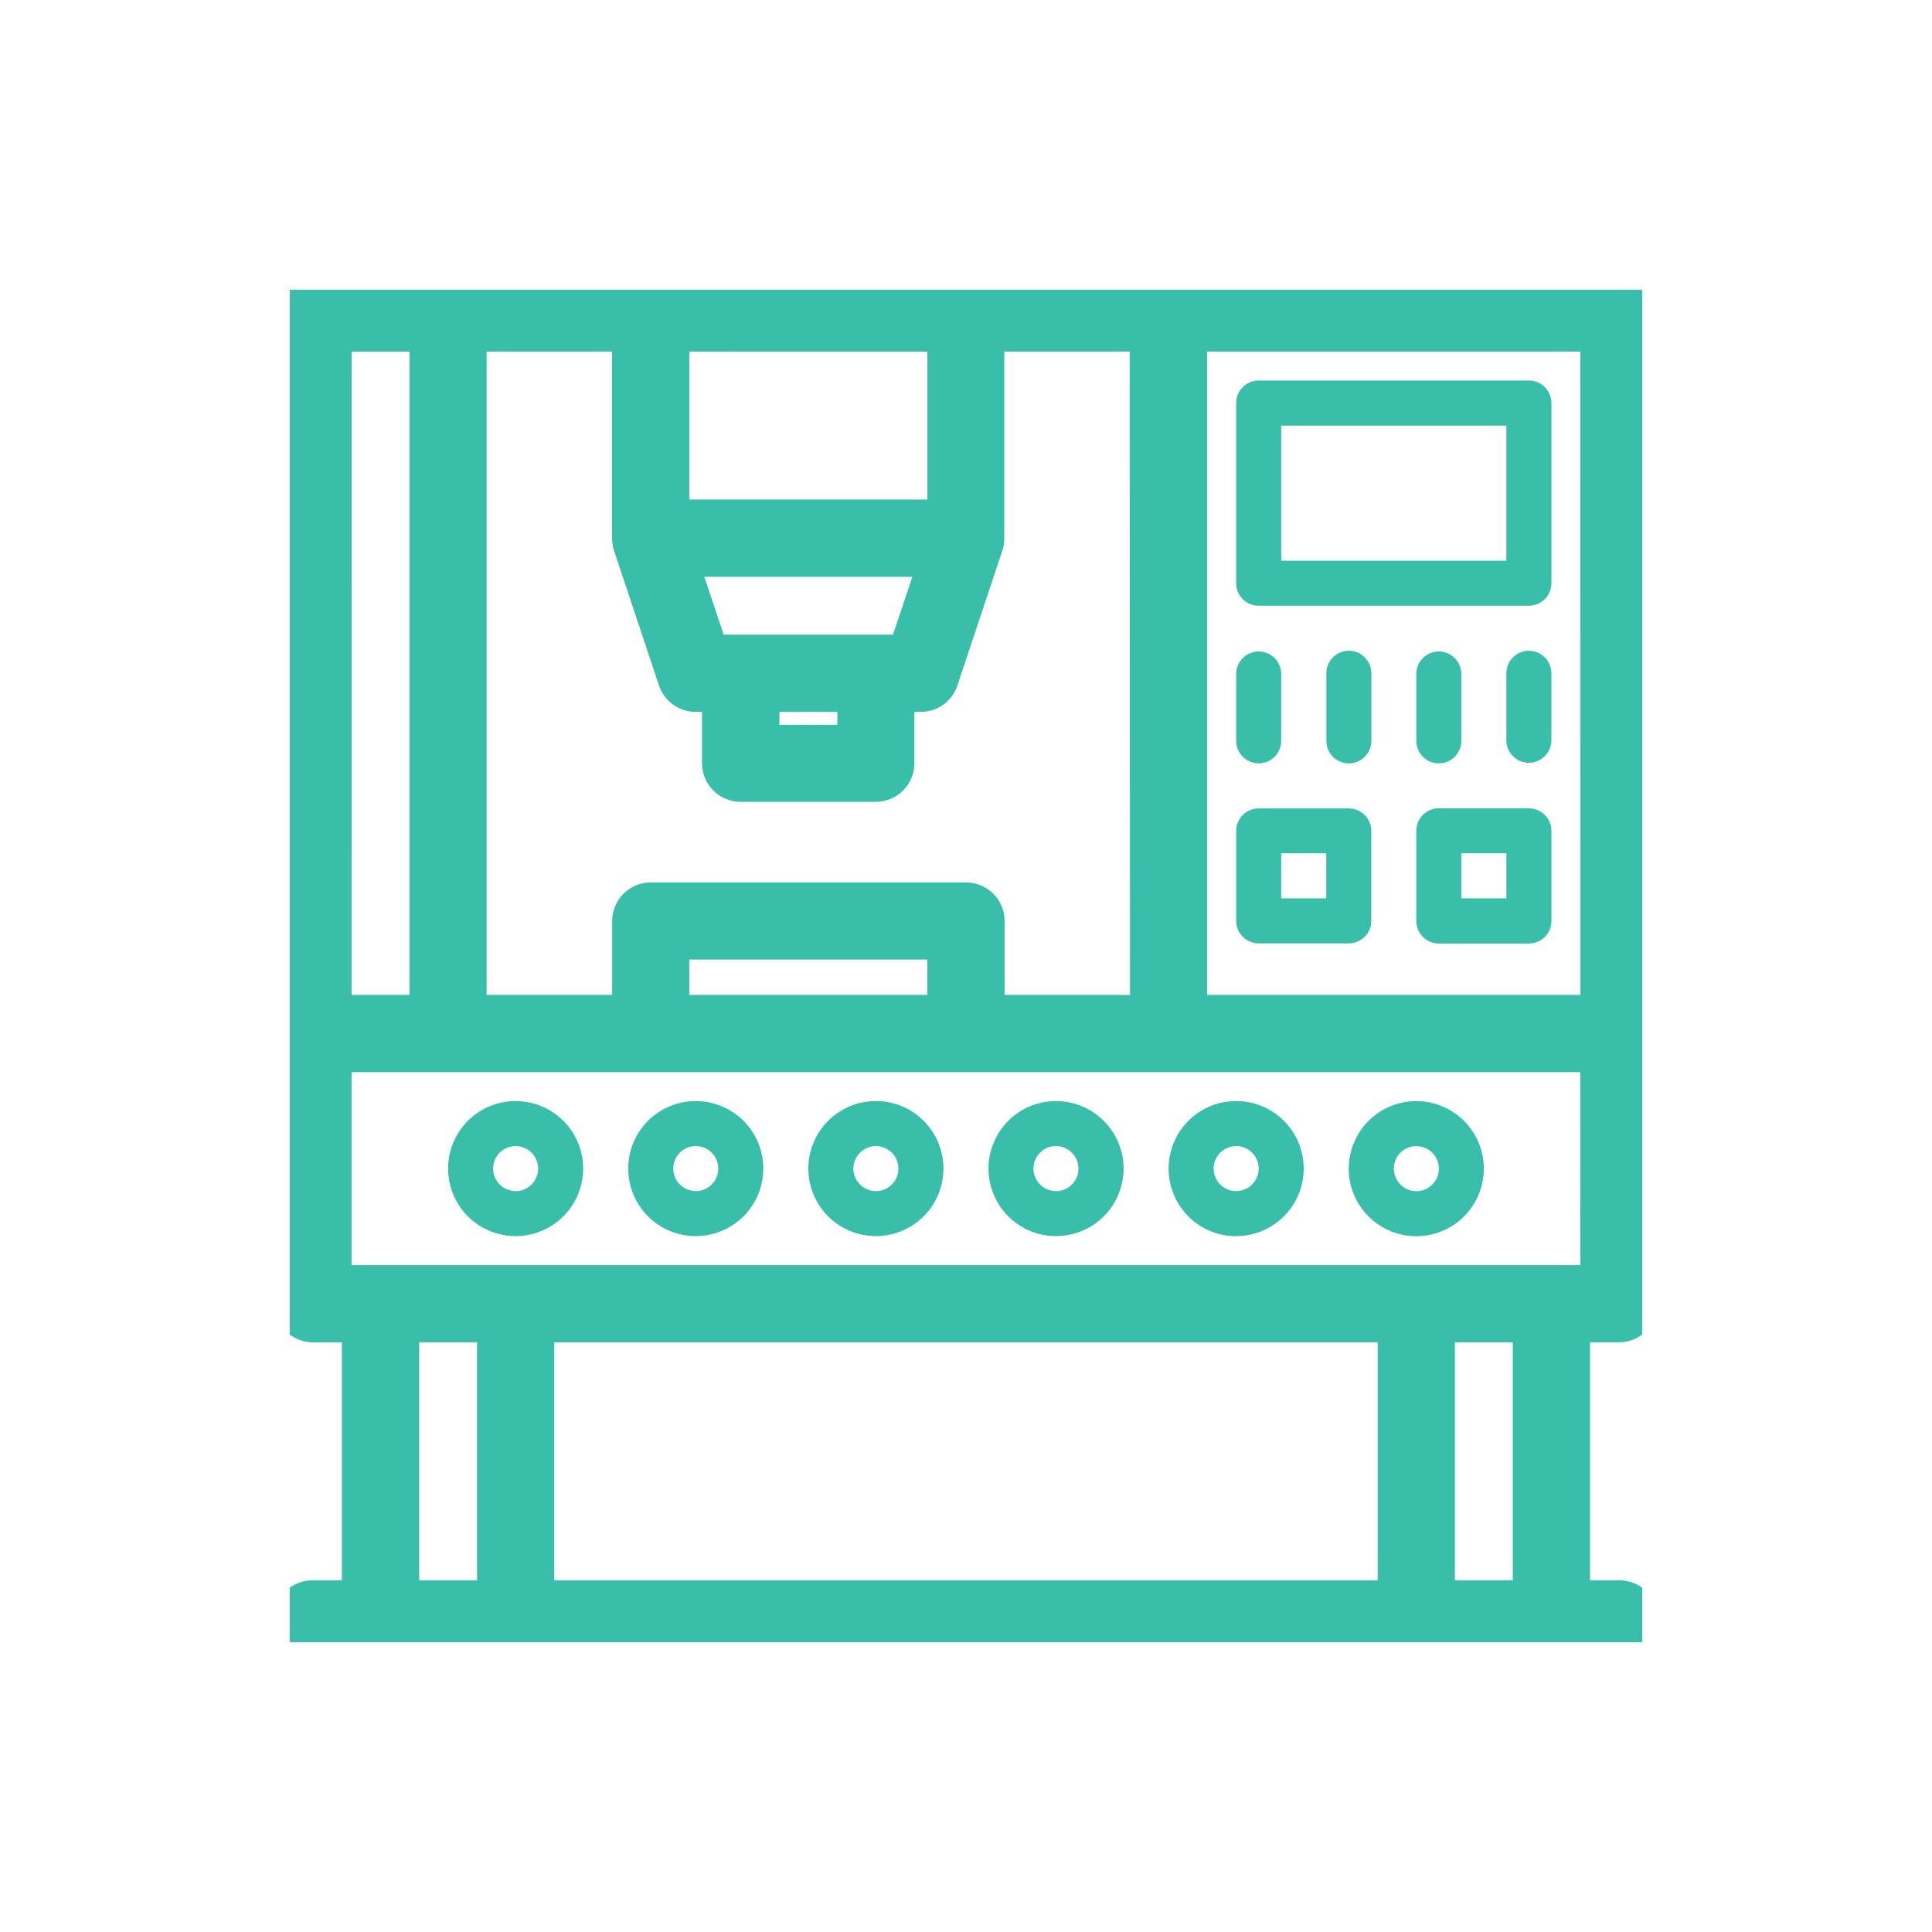 <svg width="60" height="60" viewBox="0 0 60 60" fill="none" xmlns="http://www.w3.org/2000/svg">
<g clip-path="url(#clip0_291_6258)">
<path d="M50.277 9.021H9.719C9.533 9.021 9.356 9.094 9.224 9.225C9.093 9.357 9.019 9.535 9.019 9.72V40.488C9.019 40.58 9.037 40.671 9.072 40.756C9.107 40.841 9.159 40.918 9.224 40.983C9.289 41.048 9.366 41.099 9.451 41.135C9.536 41.17 9.627 41.188 9.719 41.188H11.117V49.579H9.719C9.626 49.576 9.533 49.593 9.445 49.627C9.358 49.661 9.279 49.712 9.212 49.777C9.145 49.842 9.092 49.92 9.055 50.006C9.019 50.092 9 50.185 9 50.279C9 50.372 9.019 50.465 9.055 50.551C9.092 50.637 9.145 50.715 9.212 50.78C9.279 50.845 9.358 50.896 9.445 50.93C9.533 50.964 9.626 50.98 9.719 50.978H50.278C50.371 50.98 50.464 50.964 50.551 50.93C50.638 50.896 50.718 50.845 50.785 50.78C50.852 50.715 50.905 50.637 50.941 50.551C50.978 50.465 50.997 50.372 50.997 50.279C50.997 50.185 50.978 50.092 50.941 50.006C50.905 49.92 50.852 49.842 50.785 49.777C50.718 49.712 50.638 49.661 50.551 49.627C50.464 49.593 50.371 49.576 50.278 49.579H48.88V41.187H50.278C50.462 41.187 50.64 41.114 50.771 40.984C50.902 40.854 50.976 40.677 50.977 40.492V9.72C50.977 9.535 50.903 9.357 50.772 9.225C50.641 9.094 50.463 9.021 50.277 9.021ZM49.582 31.398H36.99V10.419H49.579L49.582 31.398ZM35.594 31.398H30.7V28.601C30.7 28.416 30.625 28.238 30.494 28.108C30.363 27.978 30.185 27.905 30 27.905H20.211C20.026 27.905 19.848 27.978 19.717 28.108C19.586 28.239 19.512 28.416 19.511 28.601V31.398H14.612V10.419H19.507V16.731C19.508 16.764 19.512 16.797 19.517 16.829C19.517 16.837 19.517 16.844 19.52 16.851C19.526 16.878 19.533 16.905 19.541 16.931V16.934L20.939 21.129C20.986 21.269 21.075 21.39 21.194 21.476C21.313 21.561 21.456 21.608 21.603 21.608H22.302V23.707C22.303 23.892 22.377 24.069 22.508 24.199C22.639 24.329 22.816 24.402 23.001 24.402H27.197C27.382 24.402 27.559 24.329 27.69 24.199C27.822 24.069 27.896 23.892 27.896 23.707V21.608H28.595C28.742 21.609 28.885 21.563 29.005 21.477C29.124 21.391 29.213 21.269 29.259 21.13L30.657 16.934C30.657 16.933 30.657 16.932 30.657 16.931C30.666 16.905 30.673 16.879 30.678 16.852C30.678 16.844 30.678 16.837 30.682 16.83C30.685 16.813 30.688 16.795 30.689 16.776C30.691 16.758 30.689 16.746 30.689 16.73V10.419H35.583L35.594 31.398ZM29.301 31.398H20.907V29.3H29.299V31.398H29.301ZM23.707 21.609H26.505V23.008H23.706L23.707 21.609ZM27.203 20.21H22.113L21.18 17.413H29.03L28.093 20.209L27.203 20.21ZM29.301 10.42V16.013H20.907V10.419L29.301 10.42ZM10.42 10.42H13.218V31.398H10.418L10.42 10.42ZM12.518 49.579V41.187H15.316V49.578L12.518 49.579ZM43.286 41.187V49.578H16.712V41.187H43.286ZM47.481 49.578H44.684V41.187H47.481V49.578ZM49.58 39.789H10.418V32.796H49.577L49.58 39.789Z" fill="#39BEAA" stroke="#39BEAA"/>
<path d="M39.089 18.812H47.481C47.666 18.812 47.844 18.739 47.975 18.607C48.107 18.476 48.18 18.298 48.181 18.113V12.517C48.18 12.332 48.107 12.154 47.975 12.023C47.844 11.891 47.666 11.818 47.481 11.817H39.089C38.998 11.817 38.907 11.835 38.822 11.87C38.737 11.906 38.66 11.957 38.594 12.022C38.529 12.087 38.478 12.164 38.443 12.249C38.408 12.334 38.39 12.425 38.39 12.517V18.112C38.389 18.204 38.407 18.295 38.443 18.38C38.478 18.465 38.529 18.542 38.594 18.607C38.659 18.672 38.736 18.724 38.821 18.759C38.906 18.794 38.997 18.813 39.089 18.812ZM39.789 13.218H46.781V17.414H39.789L39.789 13.218ZM39.089 23.706C39.274 23.707 39.452 23.634 39.583 23.503C39.714 23.373 39.788 23.196 39.789 23.011V20.912C39.784 20.73 39.708 20.557 39.578 20.43C39.447 20.303 39.272 20.232 39.09 20.232C38.907 20.232 38.732 20.303 38.602 20.43C38.471 20.557 38.395 20.73 38.39 20.912V23.011C38.39 23.102 38.409 23.193 38.444 23.278C38.479 23.362 38.531 23.439 38.596 23.503C38.661 23.568 38.738 23.619 38.822 23.654C38.907 23.688 38.998 23.706 39.089 23.705V23.706ZM47.481 20.21C47.389 20.21 47.298 20.228 47.213 20.263C47.128 20.298 47.051 20.35 46.986 20.415C46.921 20.48 46.869 20.557 46.834 20.642C46.799 20.727 46.781 20.818 46.781 20.91V23.008C46.786 23.19 46.862 23.363 46.993 23.49C47.123 23.617 47.298 23.689 47.48 23.689C47.663 23.689 47.838 23.617 47.968 23.49C48.099 23.363 48.175 23.19 48.18 23.008V20.91C48.18 20.724 48.107 20.546 47.975 20.414C47.844 20.283 47.666 20.209 47.481 20.209V20.21ZM44.683 23.706C44.775 23.707 44.865 23.689 44.95 23.655C45.035 23.62 45.112 23.569 45.178 23.504C45.242 23.439 45.294 23.363 45.329 23.278C45.364 23.193 45.383 23.103 45.383 23.011V20.912C45.378 20.73 45.302 20.557 45.171 20.43C45.041 20.303 44.865 20.232 44.683 20.232C44.501 20.232 44.326 20.303 44.195 20.43C44.065 20.557 43.989 20.73 43.984 20.912V23.011C43.985 23.195 44.059 23.372 44.19 23.502C44.321 23.632 44.498 23.705 44.682 23.705L44.683 23.706ZM41.886 20.21C41.701 20.211 41.524 20.285 41.394 20.416C41.264 20.547 41.19 20.725 41.191 20.91V23.008C41.191 23.194 41.264 23.371 41.395 23.502C41.526 23.634 41.704 23.707 41.89 23.707C42.075 23.707 42.253 23.634 42.384 23.502C42.515 23.371 42.589 23.194 42.589 23.008V20.91C42.589 20.817 42.571 20.726 42.535 20.641C42.5 20.556 42.448 20.478 42.383 20.413C42.317 20.348 42.24 20.296 42.155 20.261C42.069 20.226 41.978 20.208 41.886 20.209L41.886 20.21ZM39.089 29.298H41.886C42.071 29.298 42.249 29.225 42.38 29.095C42.512 28.965 42.586 28.787 42.587 28.602V25.805C42.587 25.62 42.513 25.442 42.382 25.311C42.251 25.18 42.073 25.106 41.887 25.106H39.09C38.999 25.106 38.907 25.124 38.823 25.159C38.738 25.194 38.66 25.246 38.596 25.311C38.531 25.376 38.479 25.453 38.444 25.538C38.409 25.623 38.391 25.714 38.391 25.805V28.602C38.392 28.787 38.465 28.964 38.596 29.094C38.727 29.225 38.905 29.298 39.089 29.298ZM39.789 26.501H41.188V27.899H39.789V26.501ZM47.481 25.102H44.684C44.498 25.102 44.32 25.176 44.189 25.307C44.058 25.439 43.984 25.616 43.984 25.802V28.602C43.984 28.788 44.058 28.966 44.189 29.097C44.32 29.228 44.498 29.302 44.684 29.302H47.481C47.573 29.302 47.664 29.284 47.749 29.249C47.834 29.214 47.911 29.162 47.976 29.097C48.041 29.032 48.093 28.955 48.128 28.87C48.163 28.785 48.181 28.694 48.181 28.602V25.805C48.181 25.713 48.163 25.622 48.128 25.537C48.093 25.452 48.041 25.375 47.976 25.31C47.911 25.244 47.834 25.193 47.749 25.158C47.664 25.122 47.573 25.104 47.481 25.104L47.481 25.102ZM46.782 27.899H45.383V26.501H46.782V27.899ZM16.013 34.193C15.598 34.193 15.193 34.316 14.848 34.547C14.503 34.777 14.234 35.105 14.075 35.489C13.916 35.872 13.875 36.294 13.956 36.701C14.037 37.108 14.237 37.482 14.53 37.775C14.824 38.069 15.198 38.268 15.605 38.349C16.012 38.43 16.434 38.388 16.817 38.229C17.2 38.07 17.528 37.801 17.758 37.456C17.989 37.111 18.112 36.705 18.111 36.29C18.111 35.734 17.889 35.201 17.496 34.808C17.102 34.416 16.569 34.195 16.013 34.195L16.013 34.193ZM16.013 36.99C15.875 36.99 15.74 36.949 15.625 36.872C15.511 36.795 15.421 36.687 15.368 36.559C15.315 36.431 15.301 36.291 15.328 36.155C15.355 36.02 15.421 35.895 15.519 35.798C15.617 35.7 15.741 35.633 15.876 35.606C16.012 35.579 16.152 35.593 16.28 35.645C16.408 35.698 16.517 35.788 16.594 35.902C16.671 36.017 16.712 36.152 16.712 36.29C16.712 36.382 16.695 36.474 16.66 36.559C16.625 36.644 16.573 36.721 16.508 36.786C16.443 36.852 16.366 36.903 16.281 36.939C16.196 36.974 16.105 36.992 16.013 36.992L16.013 36.99ZM21.608 34.193C21.192 34.193 20.787 34.316 20.442 34.547C20.097 34.777 19.828 35.105 19.669 35.489C19.51 35.872 19.469 36.294 19.55 36.701C19.631 37.108 19.831 37.482 20.124 37.775C20.418 38.069 20.792 38.268 21.199 38.349C21.606 38.43 22.028 38.388 22.411 38.229C22.794 38.07 23.122 37.801 23.352 37.456C23.583 37.111 23.706 36.705 23.706 36.29C23.705 35.734 23.483 35.201 23.09 34.808C22.696 34.416 22.163 34.195 21.607 34.195L21.608 34.193ZM21.608 36.99C21.446 36.99 21.289 36.934 21.165 36.831C21.04 36.728 20.954 36.586 20.923 36.427C20.891 36.269 20.916 36.104 20.992 35.962C21.068 35.819 21.191 35.708 21.341 35.646C21.49 35.584 21.656 35.576 21.811 35.623C21.965 35.67 22.099 35.769 22.189 35.903C22.279 36.037 22.319 36.199 22.303 36.359C22.288 36.52 22.216 36.671 22.102 36.785C22.038 36.85 21.96 36.903 21.875 36.938C21.79 36.974 21.699 36.992 21.607 36.992L21.608 36.99ZM27.201 34.193C26.787 34.193 26.381 34.316 26.036 34.547C25.691 34.777 25.422 35.105 25.263 35.489C25.104 35.872 25.063 36.294 25.144 36.701C25.225 37.108 25.425 37.482 25.718 37.775C26.012 38.069 26.386 38.268 26.793 38.349C27.2 38.43 27.622 38.388 28.005 38.229C28.389 38.07 28.716 37.801 28.947 37.456C29.177 37.111 29.3 36.705 29.3 36.29C29.299 35.734 29.078 35.2 28.685 34.807C28.291 34.414 27.758 34.193 27.201 34.193ZM27.201 36.99C27.04 36.99 26.883 36.934 26.759 36.831C26.634 36.728 26.548 36.586 26.517 36.427C26.485 36.269 26.51 36.104 26.586 35.962C26.662 35.819 26.785 35.708 26.935 35.646C27.084 35.584 27.25 35.576 27.405 35.623C27.559 35.67 27.693 35.769 27.783 35.903C27.873 36.037 27.913 36.199 27.897 36.359C27.882 36.52 27.811 36.671 27.696 36.785C27.632 36.851 27.555 36.903 27.47 36.938C27.384 36.974 27.293 36.992 27.201 36.992L27.201 36.99ZM32.797 34.193C32.382 34.193 31.976 34.316 31.631 34.546C31.286 34.777 31.017 35.104 30.858 35.488C30.699 35.871 30.657 36.293 30.738 36.7C30.819 37.107 31.019 37.481 31.313 37.775C31.606 38.068 31.98 38.268 32.387 38.349C32.794 38.43 33.216 38.388 33.6 38.229C33.983 38.071 34.311 37.801 34.541 37.456C34.772 37.111 34.895 36.705 34.894 36.29C34.893 35.734 34.672 35.202 34.279 34.809C33.886 34.416 33.353 34.196 32.797 34.195V34.193ZM32.797 36.99C32.659 36.99 32.524 36.95 32.408 36.874C32.293 36.797 32.203 36.689 32.15 36.561C32.096 36.434 32.082 36.293 32.108 36.157C32.135 36.022 32.201 35.897 32.298 35.799C32.396 35.701 32.52 35.634 32.656 35.606C32.791 35.579 32.932 35.593 33.06 35.645C33.188 35.698 33.297 35.787 33.374 35.902C33.451 36.017 33.492 36.152 33.493 36.29C33.493 36.382 33.476 36.473 33.441 36.558C33.406 36.643 33.355 36.72 33.291 36.785C33.226 36.85 33.149 36.902 33.064 36.938C32.98 36.973 32.889 36.992 32.797 36.992V36.99ZM38.391 38.389C38.806 38.389 39.211 38.266 39.556 38.035C39.901 37.804 40.17 37.477 40.329 37.093C40.487 36.71 40.529 36.288 40.448 35.881C40.367 35.474 40.167 35.1 39.874 34.807C39.58 34.514 39.207 34.314 38.8 34.233C38.393 34.152 37.971 34.194 37.588 34.352C37.204 34.511 36.877 34.78 36.646 35.125C36.415 35.47 36.292 35.875 36.292 36.29C36.292 36.566 36.346 36.839 36.451 37.094C36.556 37.349 36.711 37.581 36.905 37.776C37.1 37.971 37.331 38.126 37.586 38.232C37.841 38.337 38.114 38.392 38.39 38.392L38.391 38.389ZM38.391 35.592C38.529 35.592 38.664 35.633 38.779 35.71C38.894 35.788 38.984 35.897 39.037 36.025C39.089 36.153 39.103 36.294 39.076 36.429C39.048 36.565 38.981 36.69 38.883 36.787C38.785 36.885 38.66 36.951 38.524 36.977C38.388 37.004 38.248 36.99 38.12 36.936C37.992 36.883 37.883 36.792 37.807 36.677C37.731 36.562 37.69 36.426 37.691 36.288C37.691 36.196 37.71 36.106 37.745 36.021C37.78 35.937 37.832 35.86 37.897 35.796C37.962 35.732 38.038 35.681 38.123 35.646C38.208 35.611 38.298 35.594 38.39 35.594L38.391 35.592ZM43.983 38.392C44.398 38.392 44.804 38.269 45.149 38.039C45.494 37.809 45.763 37.481 45.922 37.098C46.081 36.714 46.123 36.292 46.042 35.886C45.962 35.478 45.762 35.105 45.468 34.811C45.175 34.517 44.801 34.317 44.394 34.236C43.987 34.155 43.565 34.197 43.182 34.355C42.798 34.514 42.471 34.783 42.24 35.128C42.01 35.473 41.886 35.878 41.886 36.293C41.886 36.85 42.107 37.383 42.5 37.777C42.894 38.17 43.427 38.392 43.983 38.392ZM43.983 35.595C44.122 35.595 44.257 35.635 44.373 35.712C44.488 35.788 44.578 35.897 44.631 36.025C44.685 36.153 44.699 36.294 44.672 36.429C44.645 36.565 44.578 36.69 44.48 36.788C44.383 36.886 44.258 36.952 44.122 36.979C43.986 37.006 43.845 36.992 43.718 36.939C43.59 36.886 43.481 36.795 43.404 36.68C43.328 36.565 43.287 36.429 43.288 36.291C43.288 36.199 43.306 36.109 43.34 36.024C43.375 35.94 43.426 35.863 43.491 35.798C43.556 35.734 43.632 35.682 43.717 35.647C43.801 35.612 43.892 35.594 43.983 35.594V35.595Z" fill="#39BEAA"/>
</g>
<defs>
<clipPath id="clip0_291_6258">
<rect width="42" height="42" fill="white" transform="translate(9 9)"/>
</clipPath>
</defs>
</svg>
